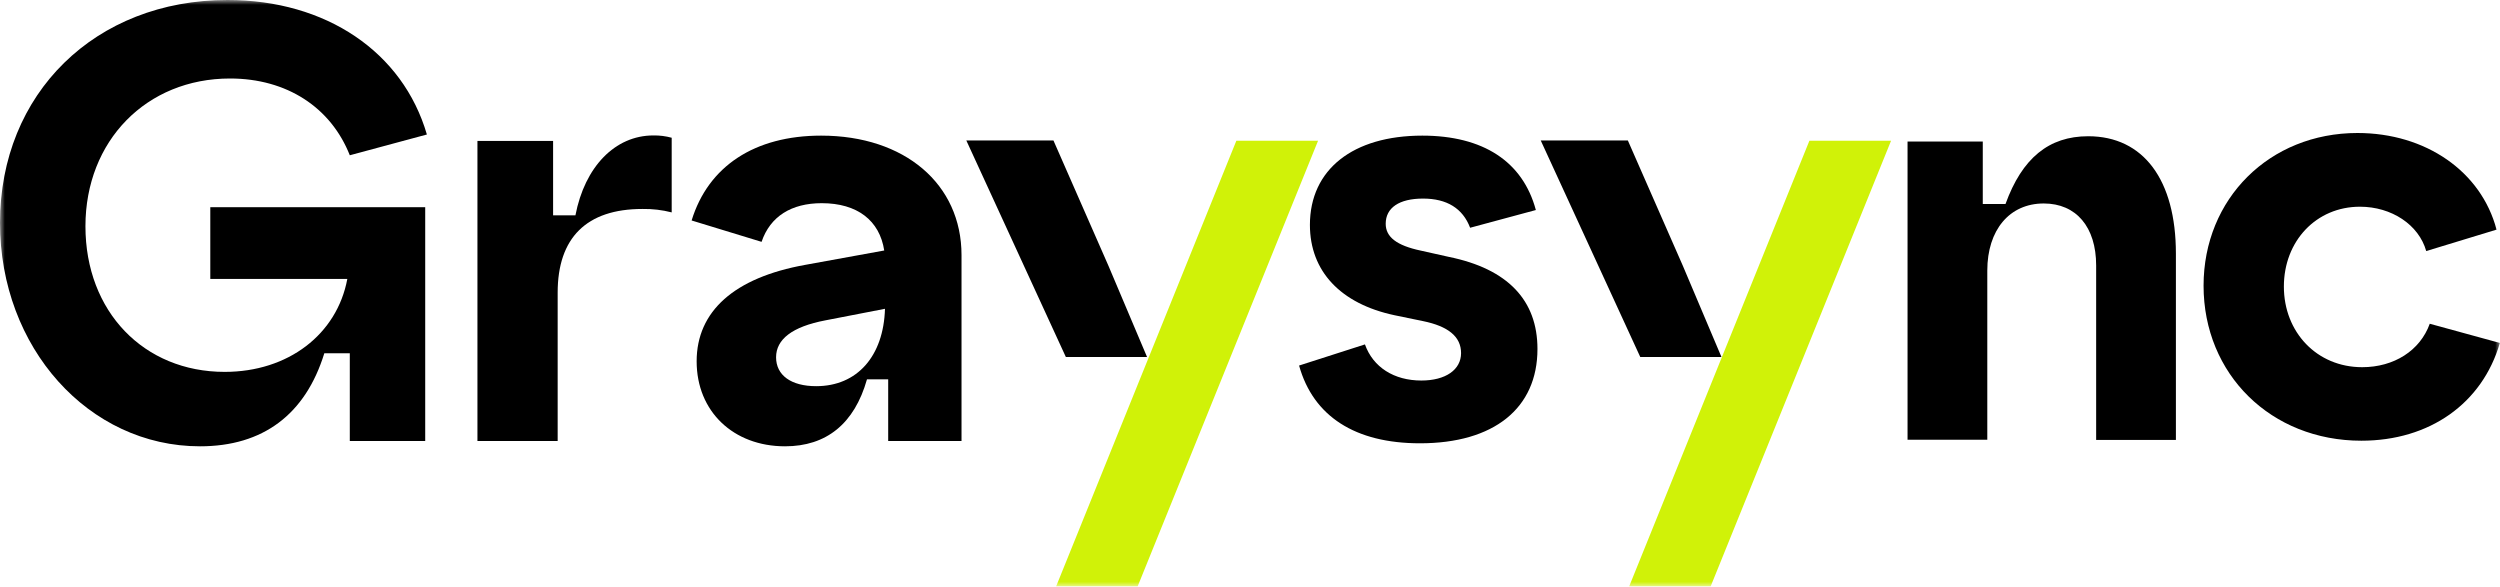<svg width="260" height="61" viewBox="0 0 260 61" fill="none" xmlns="http://www.w3.org/2000/svg">
<mask id="mask0_567_1500" style="mask-type:luminance" maskUnits="userSpaceOnUse" x="0" y="0" width="260" height="61">
<path d="M260 0H0V61H260V0Z" fill="white"/>
</mask>
<g mask="url(#mask0_567_1500)">
<path d="M159.741 21.84L152.892 23.687C152.126 21.664 150.467 20.652 147.993 20.652C145.519 20.652 144.113 21.605 144.113 23.271C144.113 24.639 145.233 25.529 147.77 26.066L150.68 26.716C156.821 27.967 159.896 31.235 159.896 36.292C159.896 42.478 155.351 46.103 147.678 46.103C140.95 46.103 136.58 43.308 135.105 38.017L141.954 35.818C142.798 38.193 144.981 39.575 147.819 39.575C150.355 39.575 151.951 38.447 151.951 36.722C151.951 34.997 150.593 33.927 147.993 33.395L145.03 32.784C139.418 31.592 136.231 28.206 136.231 23.389C136.231 17.618 140.717 14.105 147.92 14.105C154.226 14.105 158.368 16.783 159.726 21.835" fill="black"/>
<path d="M85.397 14.105C78.486 14.105 73.659 17.286 71.928 22.929L79.203 25.152C80.096 22.509 82.303 21.131 85.46 21.131C89.157 21.131 91.48 22.929 91.96 26.051L83.714 27.551C76.385 28.875 72.451 32.354 72.451 37.577C72.451 42.8 76.279 46.416 81.643 46.416C85.936 46.416 88.856 44.075 90.165 39.453H92.372V45.864H99.998V26.535C99.998 19.148 94.099 14.105 85.397 14.105ZM84.883 40.162C82.264 40.162 80.712 39.019 80.712 37.157C80.712 35.295 82.38 33.976 85.839 33.317L92.038 32.115C91.892 37.04 89.152 40.162 84.883 40.162Z" fill="black"/>
<path d="M0 23.174C0 9.723 9.895 0 23.661 0C33.91 0 41.894 5.404 44.396 13.988L36.379 16.148C34.409 11.164 29.821 8.164 23.922 8.164C15.221 8.164 8.886 14.648 8.886 23.53C8.886 32.413 14.964 38.676 23.365 38.676C29.981 38.676 35.045 34.768 36.121 29.012H21.871V21.552H44.222V45.864H36.379V36.737H33.73C31.766 43.103 27.352 46.416 20.799 46.416C9.216 46.416 0 36.155 0 23.174Z" fill="black"/>
<path d="M57.522 14.658V22.392H59.845C60.815 17.35 63.958 14.086 67.95 14.086C68.594 14.075 69.235 14.156 69.856 14.325V22.089C68.863 21.834 67.84 21.715 66.815 21.732C60.995 21.732 57.997 24.732 57.997 30.434V45.864H49.654V14.658H57.522Z" fill="black"/>
<path d="M226.294 26.413V45.751H218V27.605C218 23.608 215.924 21.161 212.548 21.161C208.993 21.161 206.679 23.907 206.679 28.142V45.732H198.385V14.716H206.209V21.219H208.571C210.298 16.446 213.082 14.169 217.171 14.169C222.918 14.169 226.294 18.703 226.294 26.384" fill="black"/>
<path d="M252.327 26.11C251.556 23.374 248.723 21.498 245.434 21.498C240.889 21.498 237.523 25.065 237.523 29.804C237.523 34.543 240.948 38.188 245.667 38.188C248.975 38.188 251.691 36.463 252.695 33.669L259.986 35.667C258.152 41.97 252.666 45.834 245.58 45.834C236.194 45.834 229.171 38.936 229.171 29.711C229.171 20.672 236.02 13.832 245.177 13.832C252.259 13.832 258.046 17.819 259.641 23.882L252.327 26.11Z" fill="black"/>
<path d="M115.277 27.639L109.558 14.608H100.497L110.848 37.127H119.293" fill="black"/>
<path d="M175.015 27.639L169.296 14.608H160.236L170.587 37.127H179.031" fill="black"/>
<path d="M118.308 61L137.08 14.633H128.582L109.83 61" fill="#D0F208"/>
<path d="M177.901 61L196.672 14.633H188.179L169.427 61" fill="#D0F208"/>
</g>
</svg>
